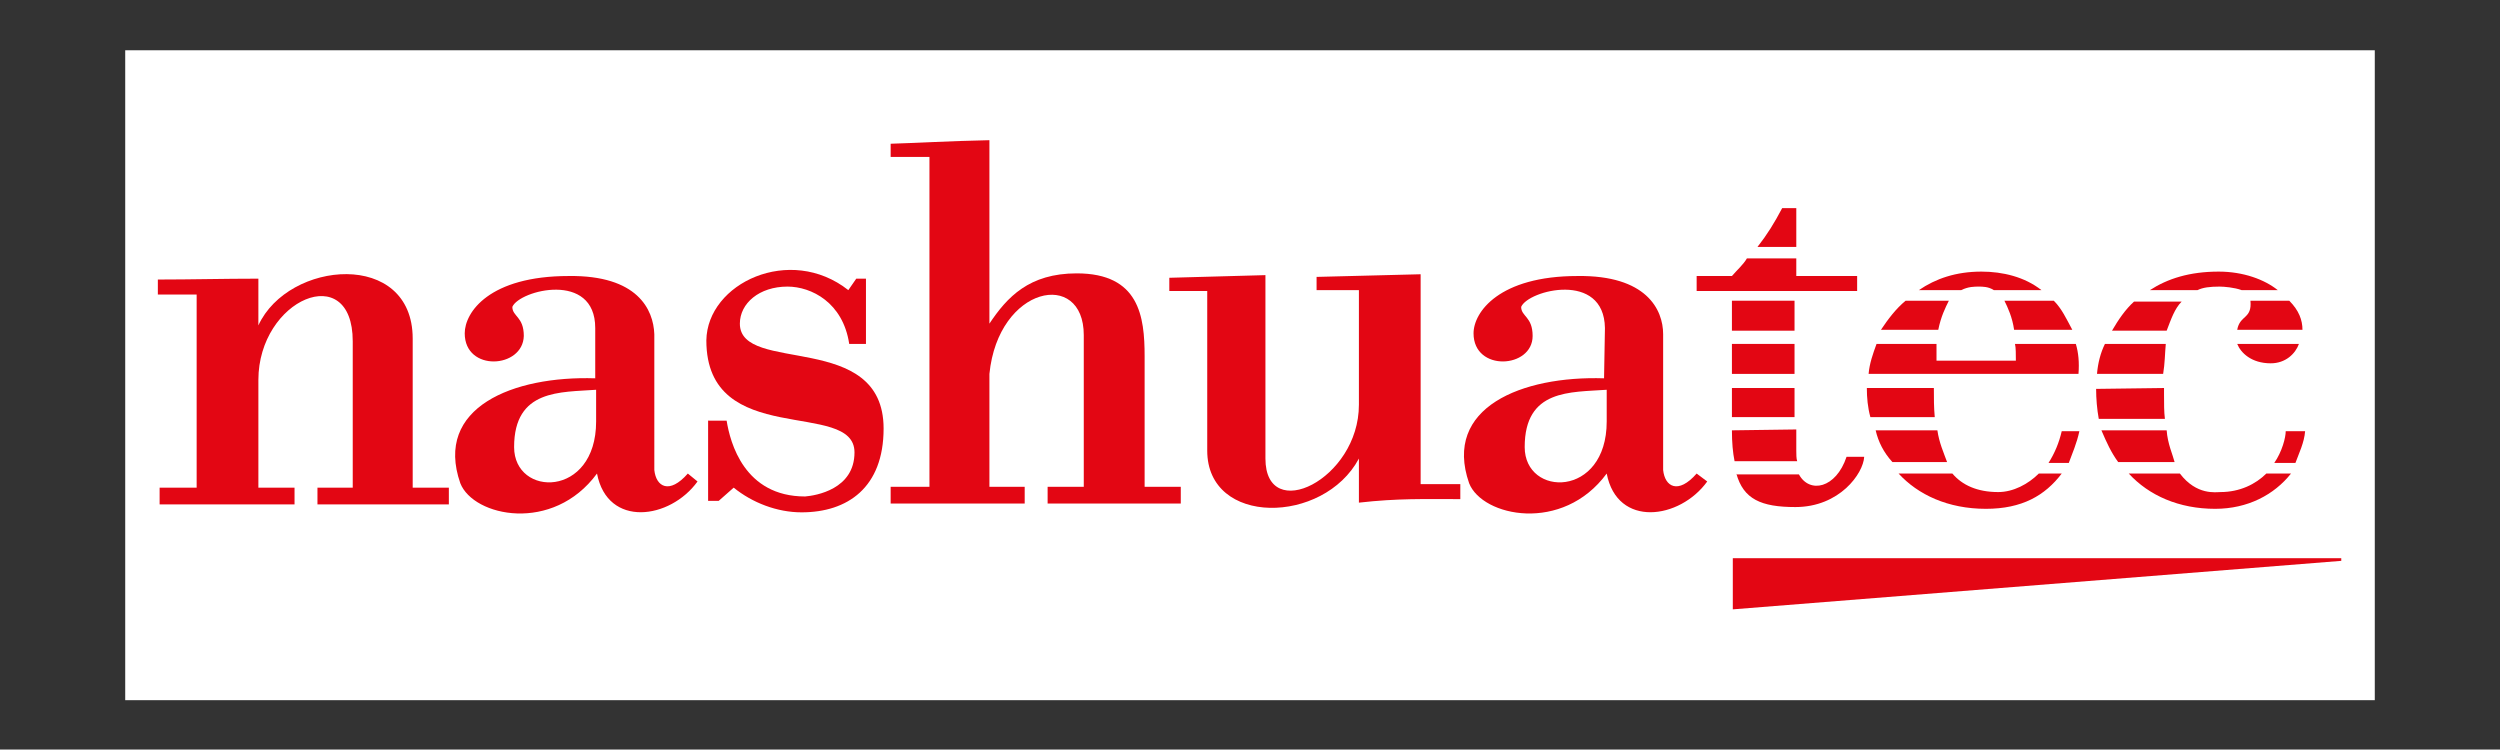 <?xml version="1.0" encoding="utf-8"?>
<!-- Generator: Adobe Illustrator 24.2.0, SVG Export Plug-In . SVG Version: 6.00 Build 0)  -->
<svg version="1.1" id="Lager_1" xmlns="http://www.w3.org/2000/svg" xmlns:xlink="http://www.w3.org/1999/xlink" x="0px" y="0px"
	 viewBox="0 0 283.5 85" style="enable-background:new 0 0 283.5 85;" xml:space="preserve">
<rect x="0" y="0" width="283.5" height="85" fill="#333333" stroke="none"/>
<style type="text/css">
	.st0{fill-rule:evenodd;clip-rule:evenodd;fill:#FFFFFF;}
	.st1{fill-rule:evenodd;clip-rule:evenodd;fill:#E30613;}
</style>
<g>
	<polygon class="st0" points="14.2,5.7 269.3,5.7 269.3,79.4 14.2,79.4 	"/>
	<path class="st1" d="M196.9,53.7c0.8,2.9,2.8,3.8,6.7,3.8c5,0,7.7-3.8,7.8-5.7h-2c-1.2,3.6-4.2,4.2-5.4,2h-7.1V53.7z"/>
	<path class="st1" d="M196.4,48.8L196.4,48.8c0,1.4,0.1,2.5,0.3,3.5h7.1c-0.1-0.3-0.1-0.8-0.1-1.2v-2.4L196.4,48.8L196.4,48.8z"/>
	<polygon class="st1" points="196.4,44 196.4,47.3 203.5,47.3 203.5,44 	"/>
	<polygon class="st1" points="196.4,39 196.4,42.4 203.5,42.4 203.5,39 	"/>
	<polygon class="st1" points="196.4,34.1 196.4,37.5 203.5,37.5 203.5,34.1 	"/>
	<path class="st1" d="M198.1,29.3c-0.4,0.7-1.1,1.3-1.7,2h-4V33h3.8h7.3h7.1v-1.7h-6.9v-2H198.1L198.1,29.3z"/>
	<path class="st1" d="M202.1,23.6c-0.9,1.7-1.7,3-2.8,4.4h4.4v-4.4H202.1L202.1,23.6z"/>
	<path class="st1" d="M234.6,52.5c0.4-1.1,0.9-2.2,1.2-3.6h-2c-0.3,1.3-0.8,2.5-1.5,3.6H234.6L234.6,52.5z"/>
	<path class="st1" d="M215.3,53.7c2.2,2.4,5.6,4,9.9,4c4.1,0,6.7-1.5,8.6-4h-2.6c-1.2,1.2-2.9,2.1-4.6,2.1c-2.4,0-4.1-0.8-5.2-2.1
		H215.3L215.3,53.7z"/>
	<path class="st1" d="M212.7,48.8c0.3,1.3,0.9,2.5,1.9,3.6h6.2c-0.4-1.1-0.9-2.2-1.1-3.6H212.7L212.7,48.8z"/>
	<path class="st1" d="M211.7,44c0,1.1,0.1,2.2,0.4,3.3h7.3c-0.1-1.1-0.1-2.1-0.1-3.3H211.7L211.7,44z"/>
	<path class="st1" d="M212.8,39c-0.4,1.1-0.8,2.2-0.9,3.4h7.4h16.4c0.1-1.3,0-2.4-0.3-3.4h-6.9c0.1,0.4,0.1,1.2,0.1,1.9h-9
		c0-0.7,0-1.3,0-1.9H212.8L212.8,39z"/>
	<path class="st1" d="M227.3,34.1c0.4,0.8,0.9,1.9,1.1,3.3h6.6c-0.7-1.3-1.2-2.4-2.1-3.3H227.3L227.3,34.1z"/>
	<path class="st1" d="M216.1,34.1c-1.1,0.9-2,2.1-2.8,3.3h6.5c0.3-1.5,0.8-2.5,1.2-3.3H216.1L216.1,34.1z"/>
	<path class="st1" d="M224.7,30.8c-2.9,0-5.2,0.8-7.1,2.1h4.8c0.8-0.4,1.5-0.4,2-0.4c0.4,0,1.1,0,1.7,0.4h5.4
		C229.6,31.4,227.1,30.8,224.7,30.8L224.7,30.8z"/>
	<path class="st1" d="M257.9,52.5c0.9-1.3,1.3-2.9,1.3-3.6h2.2c-0.1,1.3-0.7,2.5-1.1,3.6H257.9L257.9,52.5z"/>
	<path class="st1" d="M247.2,53.7c1.9,2.5,4.1,2.1,4.6,2.1c2.2,0,4-0.9,5.2-2.1h2.8c-1.9,2.4-4.9,4-8.6,4c-4.1,0-7.5-1.5-9.8-4
		H247.2L247.2,53.7z"/>
	<path class="st1" d="M245.7,48.8c0.1,1.5,0.7,2.8,0.9,3.6h-6.4c-0.8-1.1-1.3-2.2-1.9-3.6H245.7L245.7,48.8z"/>
	<path class="st1" d="M260.7,39c-0.4,1.1-1.5,2.2-3.2,2.2c-2.2,0-3.4-1.2-3.8-2.2H260.7L260.7,39z"/>
	<path class="st1" d="M259.6,34.1c1.1,1.1,1.5,2.2,1.5,3.3h-7.4c0.3-1.7,1.7-1.2,1.5-3.3H259.6L259.6,34.1z"/>
	<path class="st1" d="M243.8,32.9c2-1.3,4.5-2.1,7.8-2.1c2.8,0,5.2,0.9,6.7,2.1h-4.1c-0.8-0.3-2-0.4-2.5-0.4c-1.1,0-1.9,0.1-2.5,0.4
		H243.8L243.8,32.9z"/>
	<path class="st1" d="M239.5,37.5c0.7-1.2,1.5-2.4,2.5-3.3h5.4c-0.8,0.8-1.2,2-1.7,3.3H239.5L239.5,37.5z"/>
	<path class="st1" d="M237.8,42.4c0.1-1.2,0.4-2.4,0.9-3.4h6.9c-0.1,1.1-0.1,2.2-0.3,3.4H237.8L237.8,42.4z"/>
	<path class="st1" d="M237.7,44.1L237.7,44.1l7.7-0.1c0,0.1,0,0.4,0,0.7c0,1.1,0,2,0.1,2.8H238C237.8,46.4,237.7,45.2,237.7,44.1
		L237.7,44.1z"/>
	<path class="st1" d="M132.6,33v-1.5l10.9-0.3V52c0,7.5,10.6,2.4,10.6-6.1v-13h-4.8v-1.5l11.8-0.3v23.8h4.5v1.7
		c-4.1,0-7.1-0.1-11.5,0.4v-5c-4,7.5-17.2,7.7-17.2-0.9V33H132.6L132.6,33z"/>
	<path class="st1" d="M101,55.2h4.4V17.8H101v-1.5c3.4-0.1,6.4-0.3,11.1-0.4h0.1v20.8c2-3,4.5-5.7,9.9-5.7c7.1,0,7.7,4.9,7.7,9.4
		v14.8h4.1v1.9h-15.1v-1.9h4.1V38c0-7.5-9.7-5.6-10.7,4.4v12.8h4v1.9H101V55.2L101,55.2z"/>
	<path class="st1" d="M80.5,47.7h1.9c0.4,2.5,2,8.6,8.9,8.6c1.2-0.1,5.6-0.8,5.6-5c0-6.1-16.8-0.3-16.8-12.7
		c0.1-6.5,9.5-10.9,16.1-5.7l0.9-1.3h1.1V39h-1.9c-0.7-4.7-4.3-6.5-7-6.5c-3.2,0-5.4,1.9-5.4,4.2c0,5.8,16.3,0.7,16.3,11.9
		c0,6.7-4.1,9.5-9.3,9.5c-2.8,0-5.6-1.1-7.7-2.8l-1.7,1.5h-1.2v-9.1H80.5z"/>
	<path class="st1" d="M17.9,33.4v-1.7c3.8,0,7.5-0.1,11.4-0.1v5.3c3.4-7.4,17.5-8.6,17.5,1.5v16.9h4.1v1.9H36v-1.9h4V38.7
		c0-9.3-10.7-4.8-10.7,4.4v12.2h4.1v1.9H18.1v-1.9h4.2V33.4H17.9L17.9,33.4z"/>
	<polygon class="st1" points="196.5,63.3 265.5,63.3 265.5,63.6 196.5,69.1 	"/>
	<path class="st1" d="M78,53.7c-2.1,2.4-3.6,1.5-3.8-0.4V37.9c-0.1-2.8-1.9-6.7-9.7-6.6c-9,0-11.8,4.1-11.8,6.5c0,4.4,6.6,4,6.7,0.3
		c0-2.2-1.3-2.2-1.3-3.3c0.8-1.9,9.4-4.1,9.4,2.4v5.7c-9.3-0.3-18.3,3.3-15.3,11.9c1.5,3.8,10.5,5.7,15.5-1.1
		c1.2,6.2,8.3,5.2,11.4,0.9L78,53.7L78,53.7z M67.6,47.8c0,8.7-9.3,8.6-9.3,2.9c0-6.6,5.3-6.2,9.3-6.5V47.8L67.6,47.8z"/>
	<path class="st1" d="M192.4,53.7c-2.1,2.4-3.6,1.5-3.8-0.4V37.9c0-2.8-1.9-6.7-9.7-6.6c-8.9,0-11.8,4.1-11.8,6.5
		c0,4.4,6.7,4,6.7,0.3c0-2.2-1.3-2.2-1.3-3.3c0.8-1.9,9.4-4.1,9.5,2.4l-0.1,5.7c-9.3-0.3-18.3,3.3-15.3,11.9
		c1.5,3.8,10.6,5.7,15.6-1.1c1.2,6.2,8.3,5.2,11.4,0.9L192.4,53.7L192.4,53.7z M182.2,47.8c0,8.7-9.3,8.6-9.3,2.9
		c0-6.6,5.2-6.2,9.3-6.5V47.8L182.2,47.8z"/>
</g>
</svg>
